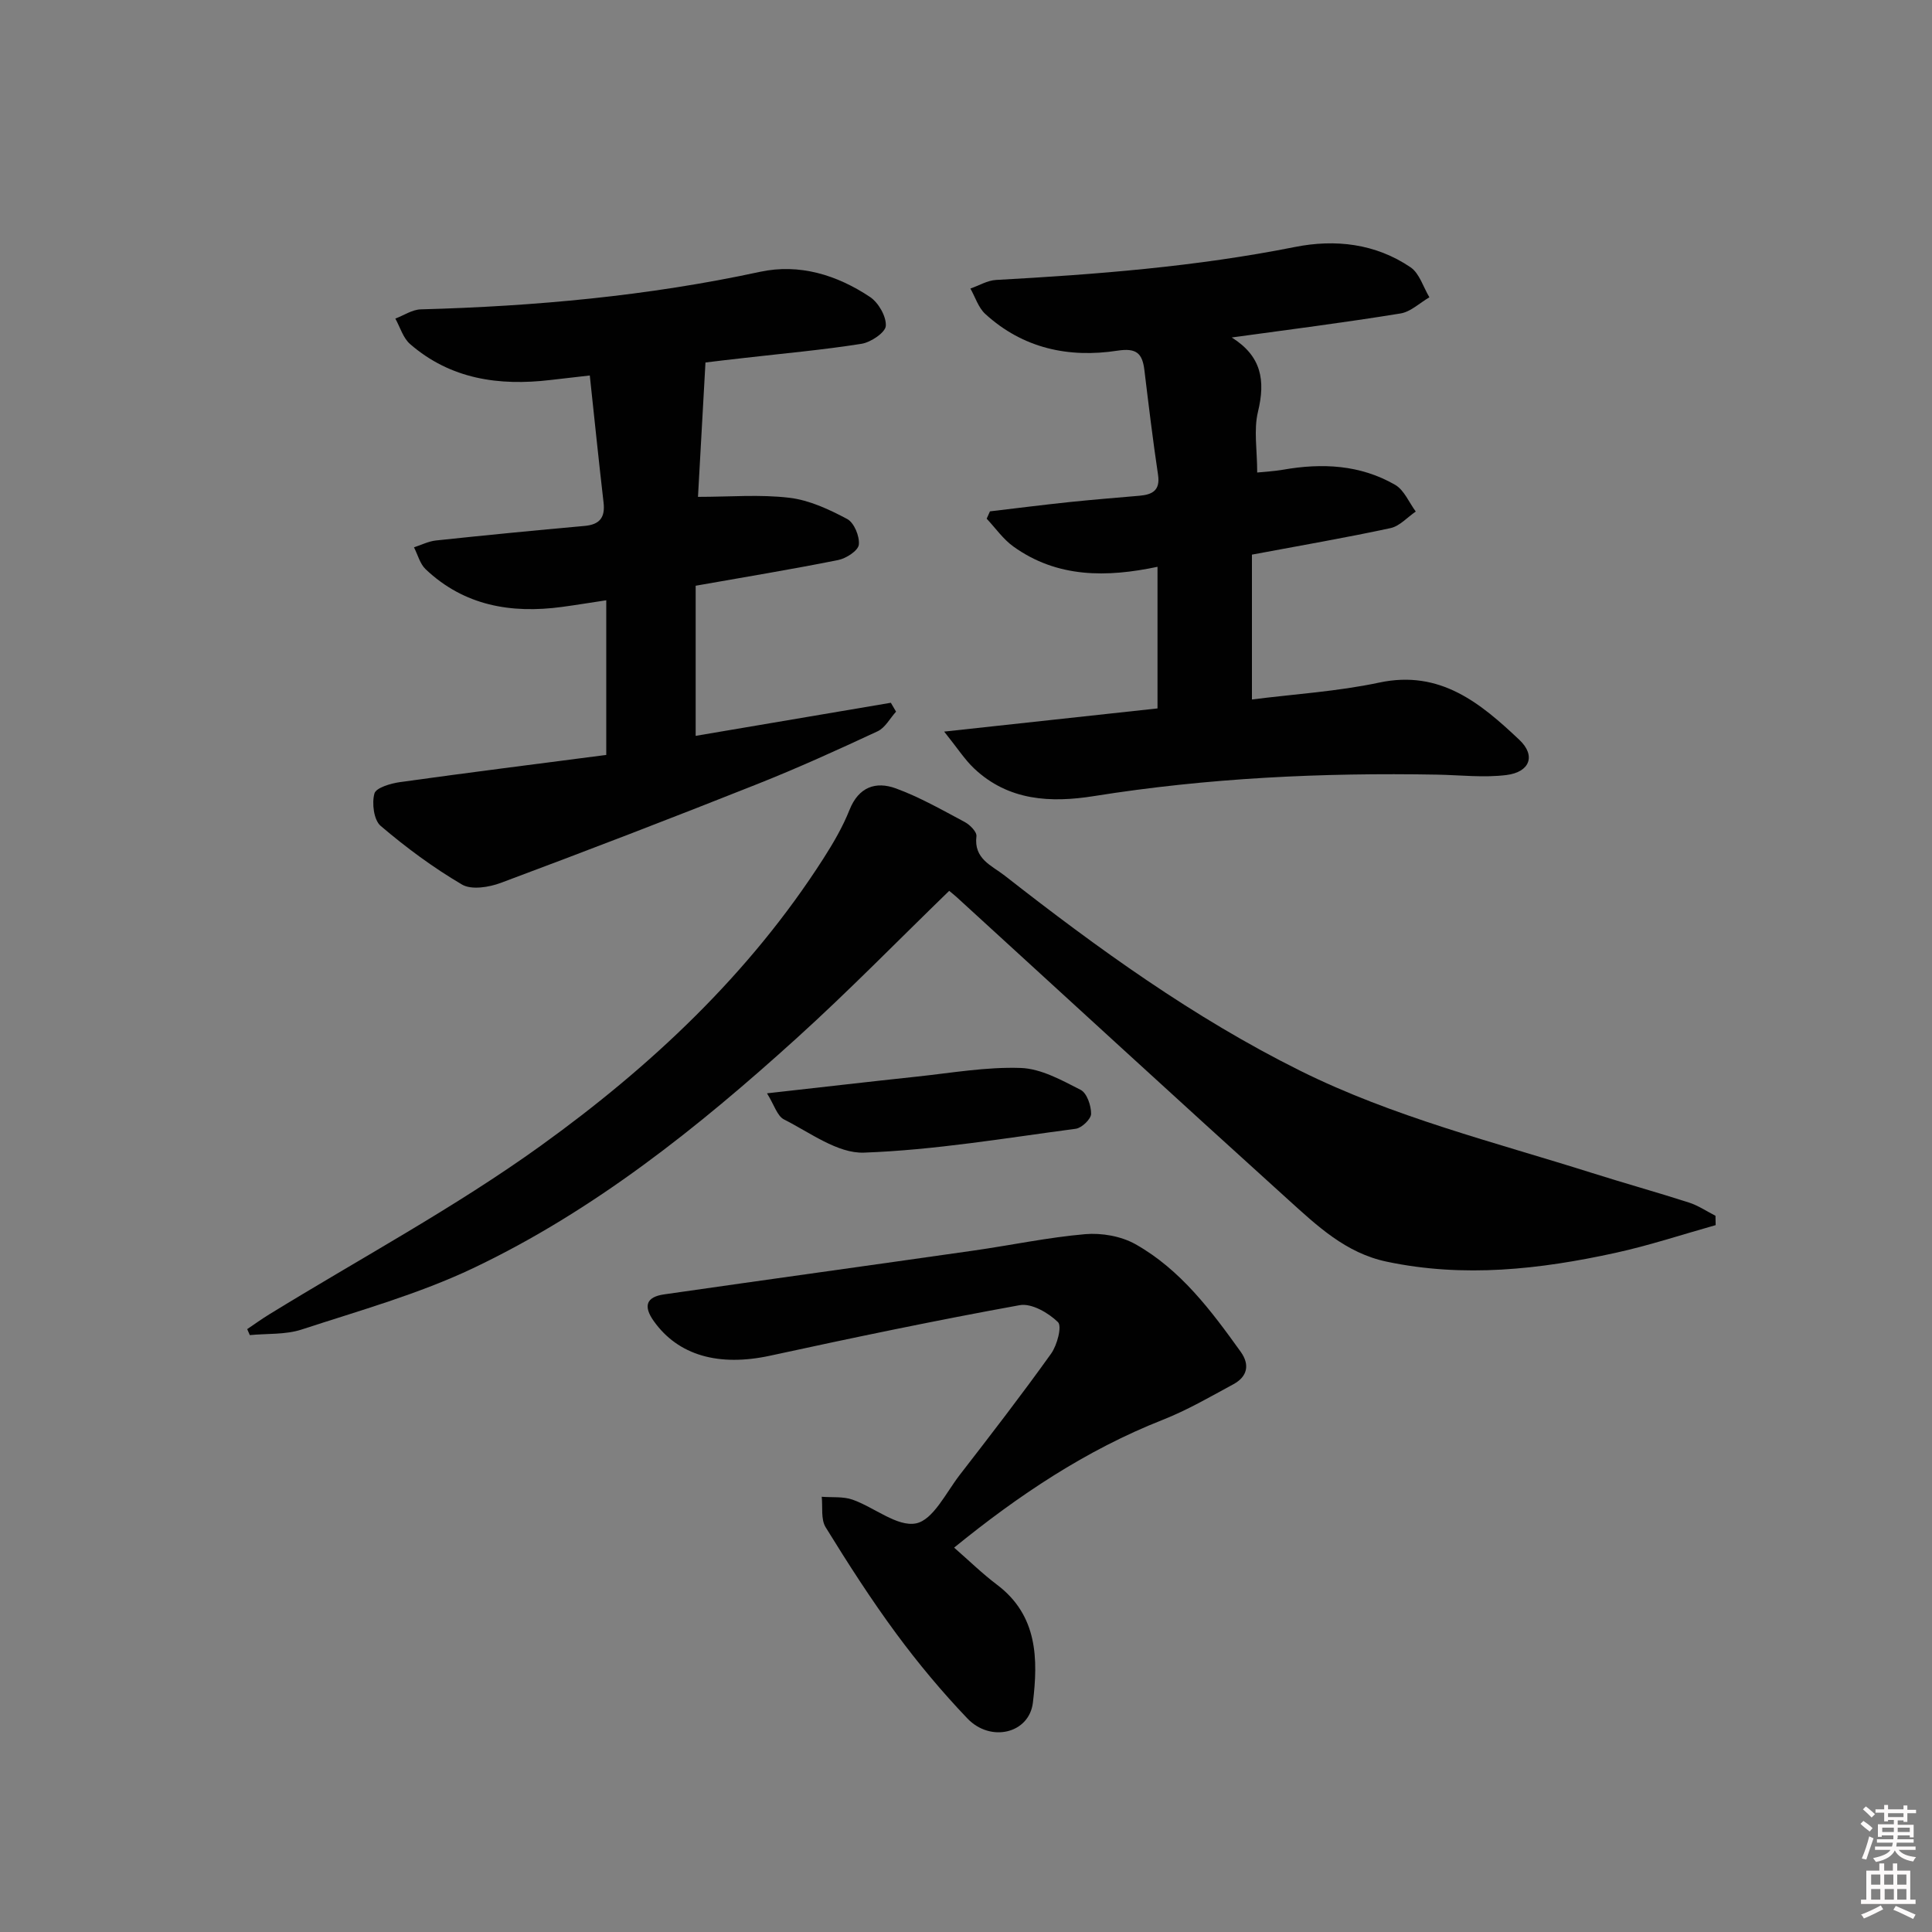 <svg enable-background="new 0 0 400 400" viewBox="0 0 400 400" xmlns="http://www.w3.org/2000/svg"><rect x="0" y="0" width="400" height="400" fill="#808080" stroke="none"/><path d="m385.2 377.6.6-.6c.6.4 1.3.9 1.9 1.5l-.6.7c-.8-.6-1.4-1.1-1.9-1.6zm.3 7.1c.6-1.4 1.1-2.9 1.5-4.5.3.1.6.3.9.4-.5 1.4-1 2.9-1.5 4.4l-.9-.2zm.2-10.1.6-.6c.7.5 1.3 1.1 1.9 1.6l-.7.7c-.6-.6-1.2-1.2-1.8-1.7zm8.4-.8h.8v.9h1.8v.7h-1.8v1.8h-.8v-.3h-1.2v.9h3.3v2.6h-.8v-.4h-2.5c0 .3 0 .6-.1.8h3.4v.7h-3.5c0 .3-.1.6-.1.8h4v.7h-3.5c.7.9 1.9 1.3 3.6 1.5-.2.2-.4.5-.6.9-1.9-.3-3.2-1.1-3.8-2.3-.5 1.1-1.8 2-3.9 2.4-.2-.3-.4-.5-.6-.8 1.9-.4 3.1-.9 3.6-1.7h-3.2v-.7h3.5c.1-.2.1-.5.2-.8h-3.3v-.7h3.4c0-.2 0-.5 0-.8h-2.4v.3h-.8v-2.6h3.3v-.9h-1.2v.3h-.8v-1.8h-1.8v-.7h1.8v-.9h.8v.9h3.2zm-4.4 5.5h2.4c0-.3 0-.6 0-.9h-2.4zm1.2-3.1h3.2v-.8h-3.2zm4.4 2.2h-2.4v.9h2.5v-.9z" fill="#fcfafa"/><path d="m389.2 385.8h.9v1.5h1.8v-1.5h.9v1.5h2.7v6h1.1v.9h-11.3v-.9h1.1v-6h2.7v-1.5zm.2 8.7.5.8c-1.2.6-2.5 1.3-4 1.9-.2-.3-.3-.6-.6-.8 1.6-.6 3-1.3 4.1-1.9zm-2-4.3h1.9v-2.1h-1.9zm0 3.1h1.9v-2.2h-1.9zm2.7-3.1h1.9v-2.1h-1.9zm.1 3.1h1.9v-2.2h-1.9zm2.3 1.3c1.4.6 2.7 1.2 4.1 1.8l-.5.9c-1.5-.7-2.8-1.4-4.1-1.9zm2.2-6.5h-1.9v2.1h1.9zm-1.9 5.2h1.9v-2.2h-1.9z" fill="#fcfafa"/><g fill="#010101"><path d="m355.21 253.65c-6.91 1.94-13.74 4.21-20.74 5.74-15.66 3.43-31.41 5.2-47.39 1.82-8.48-1.79-14.39-7.43-20.39-12.85-22.96-20.76-45.74-41.71-68.59-62.59-.49-.45-1.01-.85-1.58-1.33-10.55 10.23-20.78 20.73-31.62 30.54-20.4 18.47-41.89 35.66-66.87 47.55-11.32 5.38-23.6 8.81-35.57 12.73-3.35 1.1-7.15.81-10.74 1.16-.18-.41-.36-.83-.54-1.24 1.51-1.02 2.99-2.09 4.54-3.04 18.81-11.57 38.39-22.08 56.27-34.95 22.73-16.37 43.19-35.53 58.5-59.46 2.05-3.2 4-6.55 5.4-10.07 1.9-4.76 5.46-5.94 9.59-4.43 4.94 1.81 9.59 4.47 14.26 6.96 1.07.57 2.53 2.05 2.42 2.94-.58 4.71 3.14 6.04 5.87 8.17 19.28 15.09 39.05 29.38 61.09 40.35 19.33 9.62 40.16 14.77 60.56 21.22 6.64 2.1 13.36 3.97 19.99 6.1 1.93.62 3.67 1.81 5.5 2.74.01.65.03 1.29.04 1.94z"/><path d="m146.06 75.05c-.54 9.75-1.07 19.09-1.55 27.82 6.6 0 12.84-.54 18.93.19 4.13.49 8.24 2.41 11.97 4.4 1.43.76 2.6 3.6 2.4 5.32-.15 1.24-2.62 2.84-4.28 3.17-9.57 1.92-19.2 3.5-29.5 5.32v31.08c13.25-2.25 26.83-4.55 40.41-6.85.36.61.72 1.23 1.08 1.84-1.26 1.38-2.25 3.33-3.81 4.06-8.26 3.85-16.56 7.62-25.03 10.98-17.59 6.99-35.26 13.79-52.99 20.41-2.44.91-6.06 1.5-8.03.35-5.96-3.5-11.59-7.67-16.85-12.15-1.42-1.21-1.85-4.67-1.29-6.7.33-1.21 3.4-2.1 5.34-2.37 14.13-1.97 28.3-3.75 42.66-5.62 0-10.94 0-21.2 0-32.02-3.14.47-6.16.97-9.18 1.38-10.51 1.41-20.24-.24-28.22-7.81-1.18-1.12-1.62-3-2.41-4.53 1.51-.49 2.99-1.25 4.54-1.42 10.25-1.09 20.5-2.09 30.76-3.01 3.16-.28 4.31-1.75 3.95-4.85-.99-8.56-1.87-17.14-2.85-26.3-3.05.35-5.62.64-8.19.94-10.63 1.25-20.64-.17-29.02-7.45-1.45-1.26-2.06-3.49-3.05-5.27 1.75-.66 3.49-1.86 5.26-1.91 23.63-.64 47.07-2.77 70.23-7.77 8.16-1.76 15.93.64 22.78 5.2 1.75 1.17 3.39 4.01 3.28 5.98-.08 1.38-3.1 3.41-5.03 3.72-8.02 1.27-16.13 1.99-24.2 2.92-2.78.3-5.55.64-8.11.95z"/><path d="m255.02 69.87c6.18 3.88 7 8.89 5.43 15.38-.91 3.77-.16 7.93-.16 12.58 1.62-.17 3.51-.26 5.35-.58 8.08-1.42 15.99-1.04 23.21 3.13 1.87 1.08 2.87 3.65 4.27 5.53-1.74 1.18-3.33 3.02-5.23 3.43-9.24 1.99-18.56 3.59-28.69 5.49v29.99c8.69-1.11 17.67-1.65 26.36-3.5 12.64-2.69 20.98 4.28 29 11.85 3.48 3.28 2.17 6.68-2.65 7.29-4.72.59-9.58.01-14.38-.08-23.79-.43-47.48.68-71.02 4.44-8.96 1.43-17.71 1-24.82-5.71-1.96-1.85-3.45-4.2-6.21-7.64 15.7-1.7 29.77-3.23 44.17-4.8 0-9.67 0-19.25 0-29.32-10.47 2.21-20.75 2.35-29.87-4.22-2.11-1.52-3.68-3.81-5.5-5.74.23-.51.45-1.01.68-1.52 5.51-.65 11.01-1.35 16.53-1.93 4.79-.5 9.6-.88 14.4-1.3 2.65-.23 4.36-1.06 3.87-4.33-1.08-7.22-1.95-14.47-2.83-21.72-.42-3.43-1.64-4.59-5.55-3.99-10.12 1.56-19.59-.47-27.38-7.59-1.44-1.31-2.08-3.49-3.09-5.27 1.77-.61 3.51-1.68 5.31-1.78 20.75-1.14 41.42-2.75 61.86-6.82 8.37-1.67 16.71-.72 23.96 4.2 1.85 1.26 2.63 4.1 3.9 6.21-1.99 1.16-3.87 3.01-5.99 3.35-11.6 1.89-23.28 3.37-34.93 4.97z"/><path d="m197.54 320.42c3.11 2.71 5.84 5.39 8.88 7.68 8.45 6.37 8.52 15.41 7.43 24.42-.77 6.39-8.76 8.3-13.57 3.26-5.27-5.52-10.2-11.43-14.73-17.57-5.22-7.08-9.99-14.51-14.61-22.01-1.02-1.65-.58-4.19-.81-6.31 2.14.17 4.43-.09 6.39.6 4.5 1.59 9.25 5.68 13.13 4.91 3.55-.71 6.22-6.37 9.05-10.03 6.42-8.29 12.82-16.59 18.92-25.11 1.25-1.75 2.29-5.68 1.42-6.53-1.98-1.93-5.47-3.95-7.91-3.51-17.29 3.13-34.5 6.73-51.68 10.46-10.66 2.31-19.04-.05-24.1-7.17-2.24-3.16-1.49-5 2.13-5.52 21.35-3.07 42.73-6.02 64.08-9.07 7.72-1.1 15.38-2.73 23.12-3.4 3.41-.29 7.43.41 10.39 2.07 9.34 5.26 15.68 13.74 21.81 22.29 1.94 2.71 1.35 5.15-1.5 6.7-4.81 2.61-9.58 5.38-14.65 7.38-15.94 6.28-29.91 15.66-43.19 26.46z"/><path d="m158.8 226.36c11.3-1.26 21.16-2.41 31.03-3.46 7.17-.76 14.37-2.04 21.52-1.79 4.2.15 8.46 2.53 12.38 4.53 1.3.66 2.19 3.27 2.17 4.97-.01 1.08-1.94 2.93-3.18 3.09-14.6 1.93-29.2 4.41-43.86 4.94-5.45.19-11.16-4.16-16.54-6.87-1.41-.71-2.03-3.02-3.52-5.41z"/></g></svg>